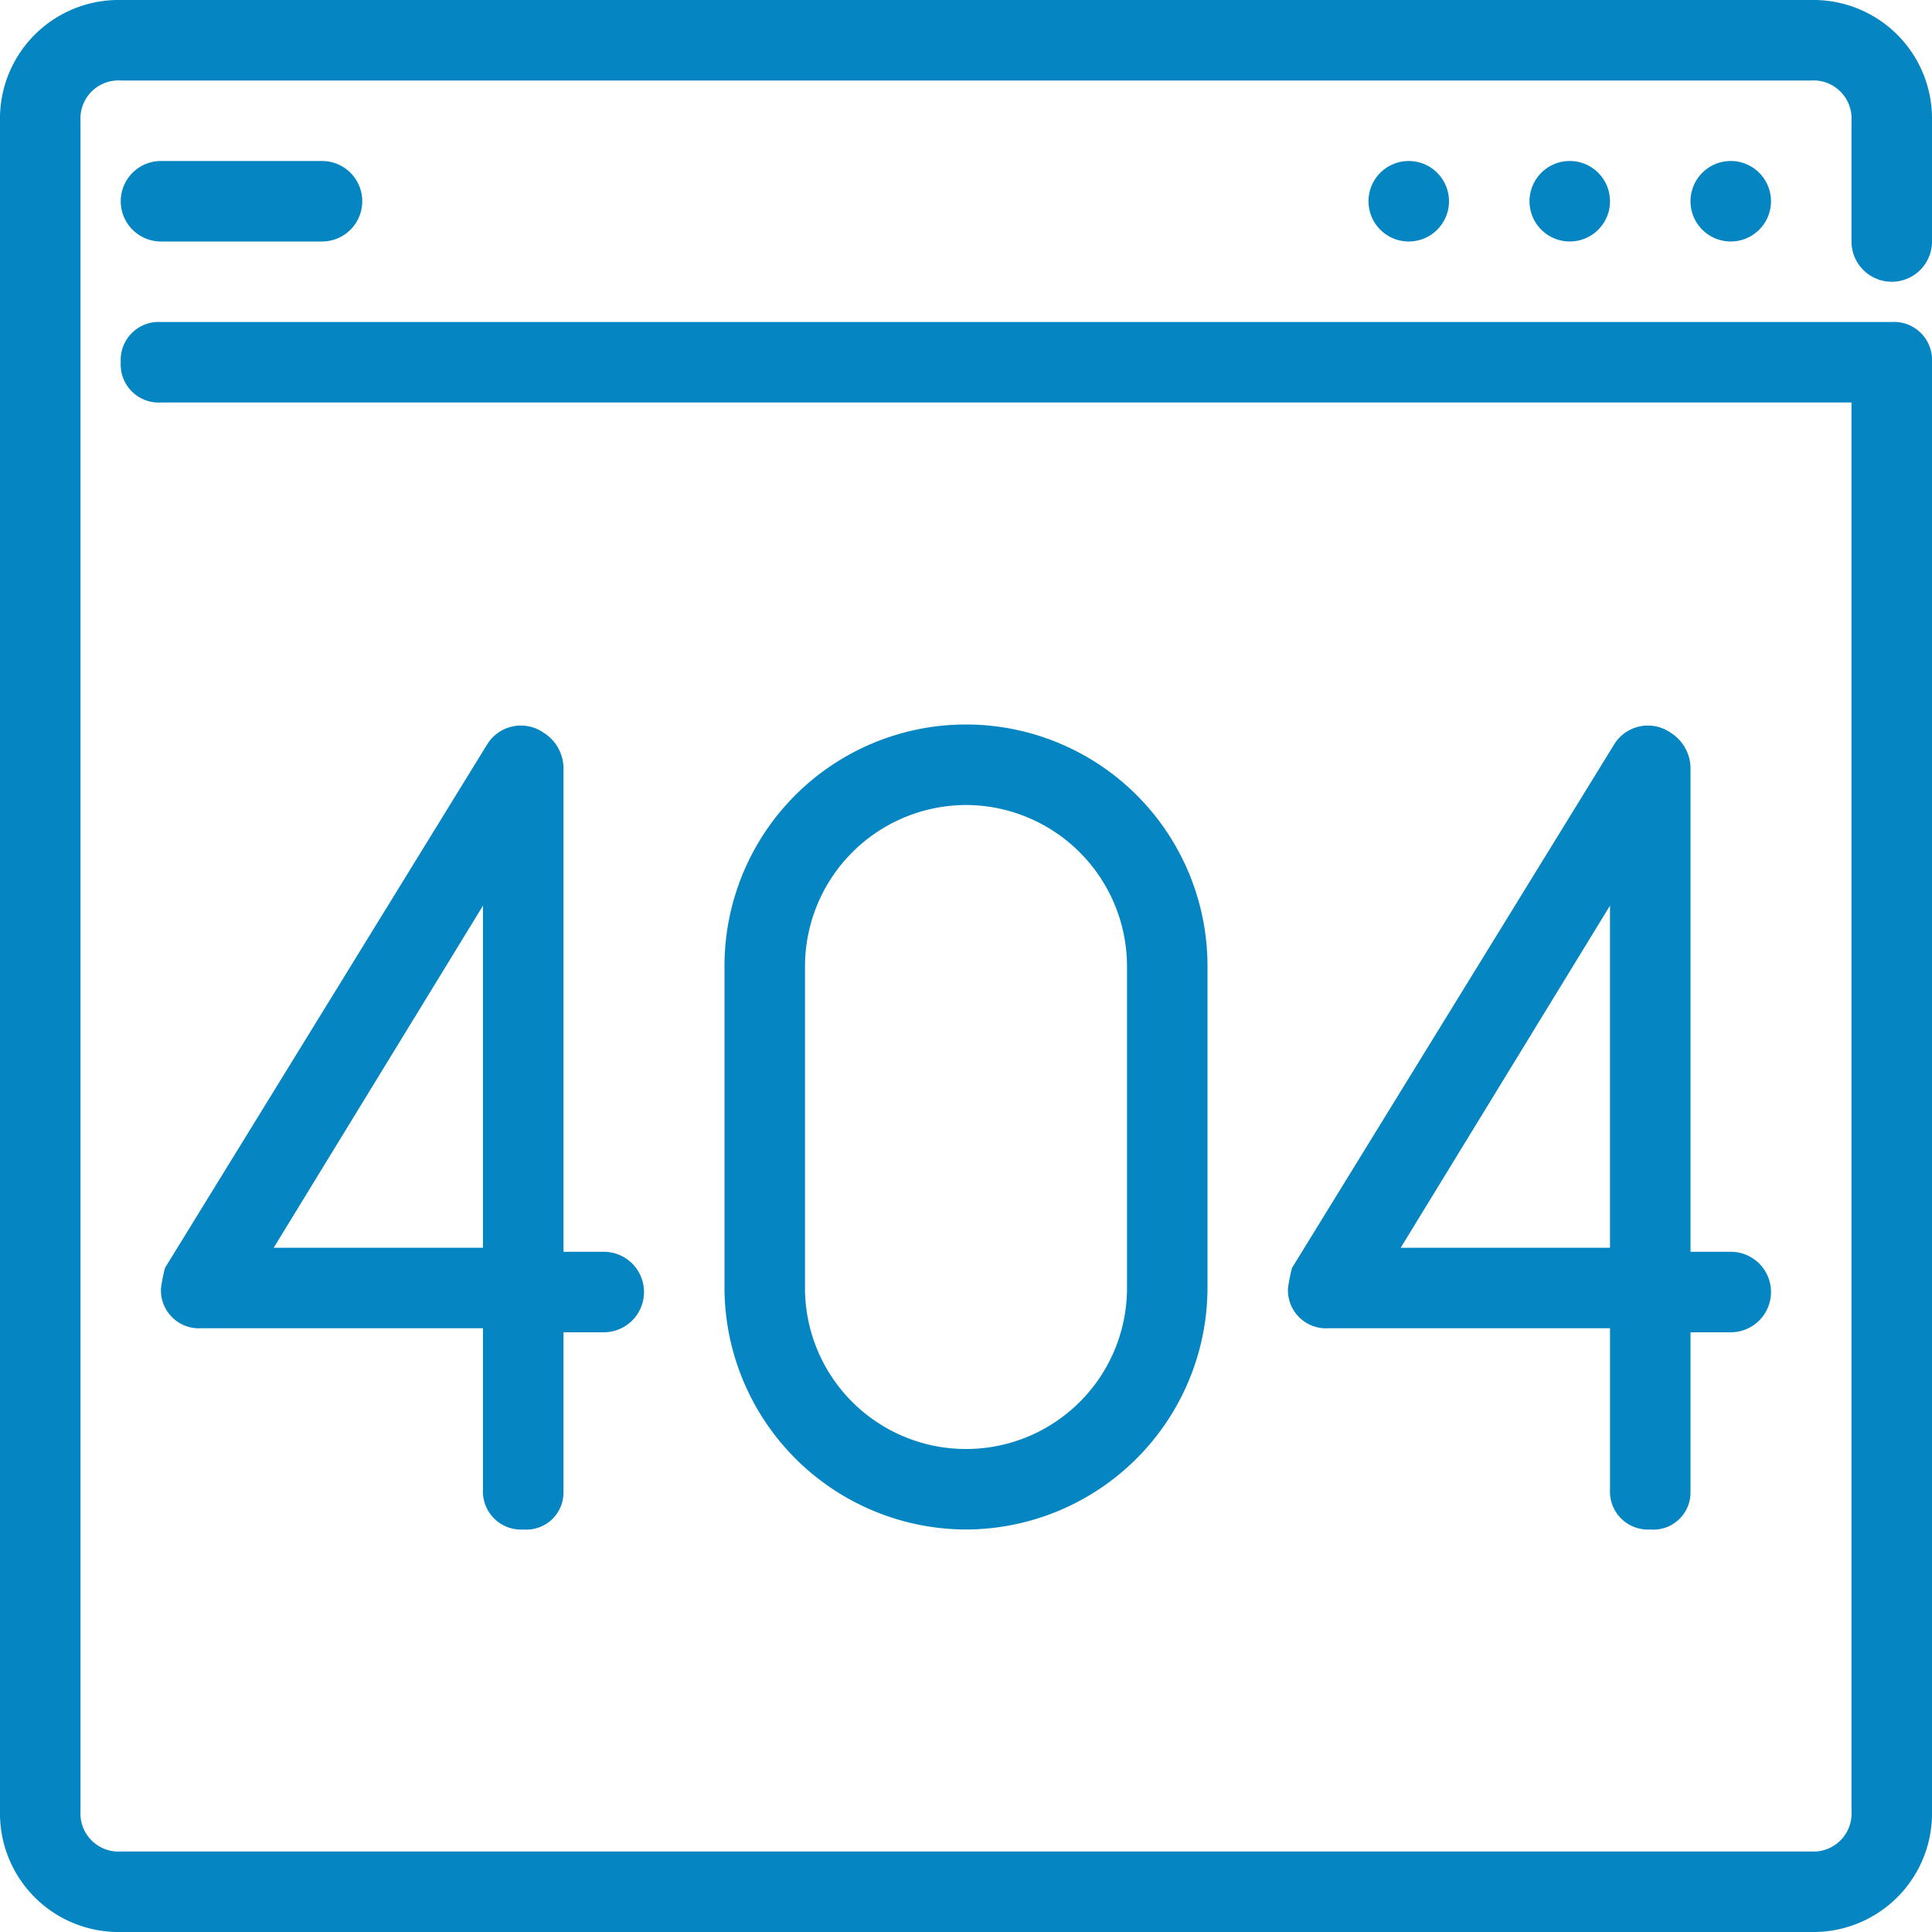 <svg id="Grupo_974" data-name="Grupo 974" xmlns="http://www.w3.org/2000/svg" xmlns:xlink="http://www.w3.org/1999/xlink" width="148" height="148" viewBox="0 0 148 148">
  <defs>
    <clipPath id="clip-path">
      <rect id="Rectángulo_754" data-name="Rectángulo 754" width="148" height="148" fill="none"/>
    </clipPath>
  </defs>
  <g id="Grupo_973" data-name="Grupo 973" clip-path="url(#clip-path)">
    <path id="Trazado_2644" data-name="Trazado 2644" d="M138.75,148H9.25A9.085,9.085,0,0,1,0,138.75V9.25A9.085,9.085,0,0,1,9.25,0h129.5A9.085,9.085,0,0,1,148,9.25V18.5a3.083,3.083,0,0,1-6.167,0V9.25a2.913,2.913,0,0,0-3.083-3.083H9.25A2.913,2.913,0,0,0,6.167,9.25v129.5a2.913,2.913,0,0,0,3.083,3.083h129.5a2.913,2.913,0,0,0,3.083-3.083V30.833H12.333A2.913,2.913,0,0,1,9.25,27.75a2.913,2.913,0,0,1,3.083-3.083H144.917A2.913,2.913,0,0,1,148,27.75v111a9.085,9.085,0,0,1-9.25,9.25" fill="#0585c1"/>
    <path id="Trazado_2645" data-name="Trazado 2645" d="M41.667,41.167H29.333a3.083,3.083,0,1,1,0-6.167H41.667a3.083,3.083,0,1,1,0,6.167" transform="translate(-17 -22.667)" fill="#0585c1"/>
    <path id="Trazado_2646" data-name="Trazado 2646" d="M373.667,38.083A3.083,3.083,0,1,1,370.583,35a3.084,3.084,0,0,1,3.083,3.083" transform="translate(-238 -22.667)" fill="#0585c1"/>
    <path id="Trazado_2647" data-name="Trazado 2647" d="M338.667,38.083A3.083,3.083,0,1,1,335.583,35a3.084,3.084,0,0,1,3.083,3.083" transform="translate(-215.333 -22.667)" fill="#0585c1"/>
    <path id="Trazado_2648" data-name="Trazado 2648" d="M303.667,38.083A3.083,3.083,0,1,1,300.583,35a3.084,3.084,0,0,1,3.083,3.083" transform="translate(-192.667 -22.667)" fill="#0585c1"/>
    <path id="Trazado_2649" data-name="Trazado 2649" d="M176,219.167a18.554,18.554,0,0,1-18.5-18.5V176a18.5,18.5,0,0,1,37,0v24.667a18.554,18.554,0,0,1-18.5,18.5m0-55.5A12.37,12.37,0,0,0,163.667,176v24.667a12.333,12.333,0,0,0,24.667,0V176A12.37,12.37,0,0,0,176,163.667" transform="translate(-102 -102)" fill="#0585c1"/>
    <path id="Trazado_2650" data-name="Trazado 2650" d="M62.75,219.344a2.913,2.913,0,0,1-3.083-3.083V203.927H38.083A2.913,2.913,0,0,1,35,200.844a13.354,13.354,0,0,1,.308-1.542l24.667-40.083a3.033,3.033,0,0,1,4.317-.925,3.238,3.238,0,0,1,1.542,2.775v37h3.083a3.083,3.083,0,1,1,0,6.167H65.833v12.333a2.847,2.847,0,0,1-3.083,2.775M43.633,197.76H59.667V171.552Z" transform="translate(-22.667 -102.177)" fill="#0585c1"/>
    <path id="Trazado_2651" data-name="Trazado 2651" d="M307.75,219.344a2.913,2.913,0,0,1-3.083-3.083V203.927H283.083A2.913,2.913,0,0,1,280,200.844a13.353,13.353,0,0,1,.308-1.542l24.667-40.083a3.033,3.033,0,0,1,4.317-.925,3.238,3.238,0,0,1,1.542,2.775v37h3.083a3.083,3.083,0,0,1,0,6.167h-3.083v12.333a2.847,2.847,0,0,1-3.083,2.775M288.633,197.76h16.033V171.552Z" transform="translate(-181.333 -102.177)" fill="#0585c1"/>
  </g>
</svg>
